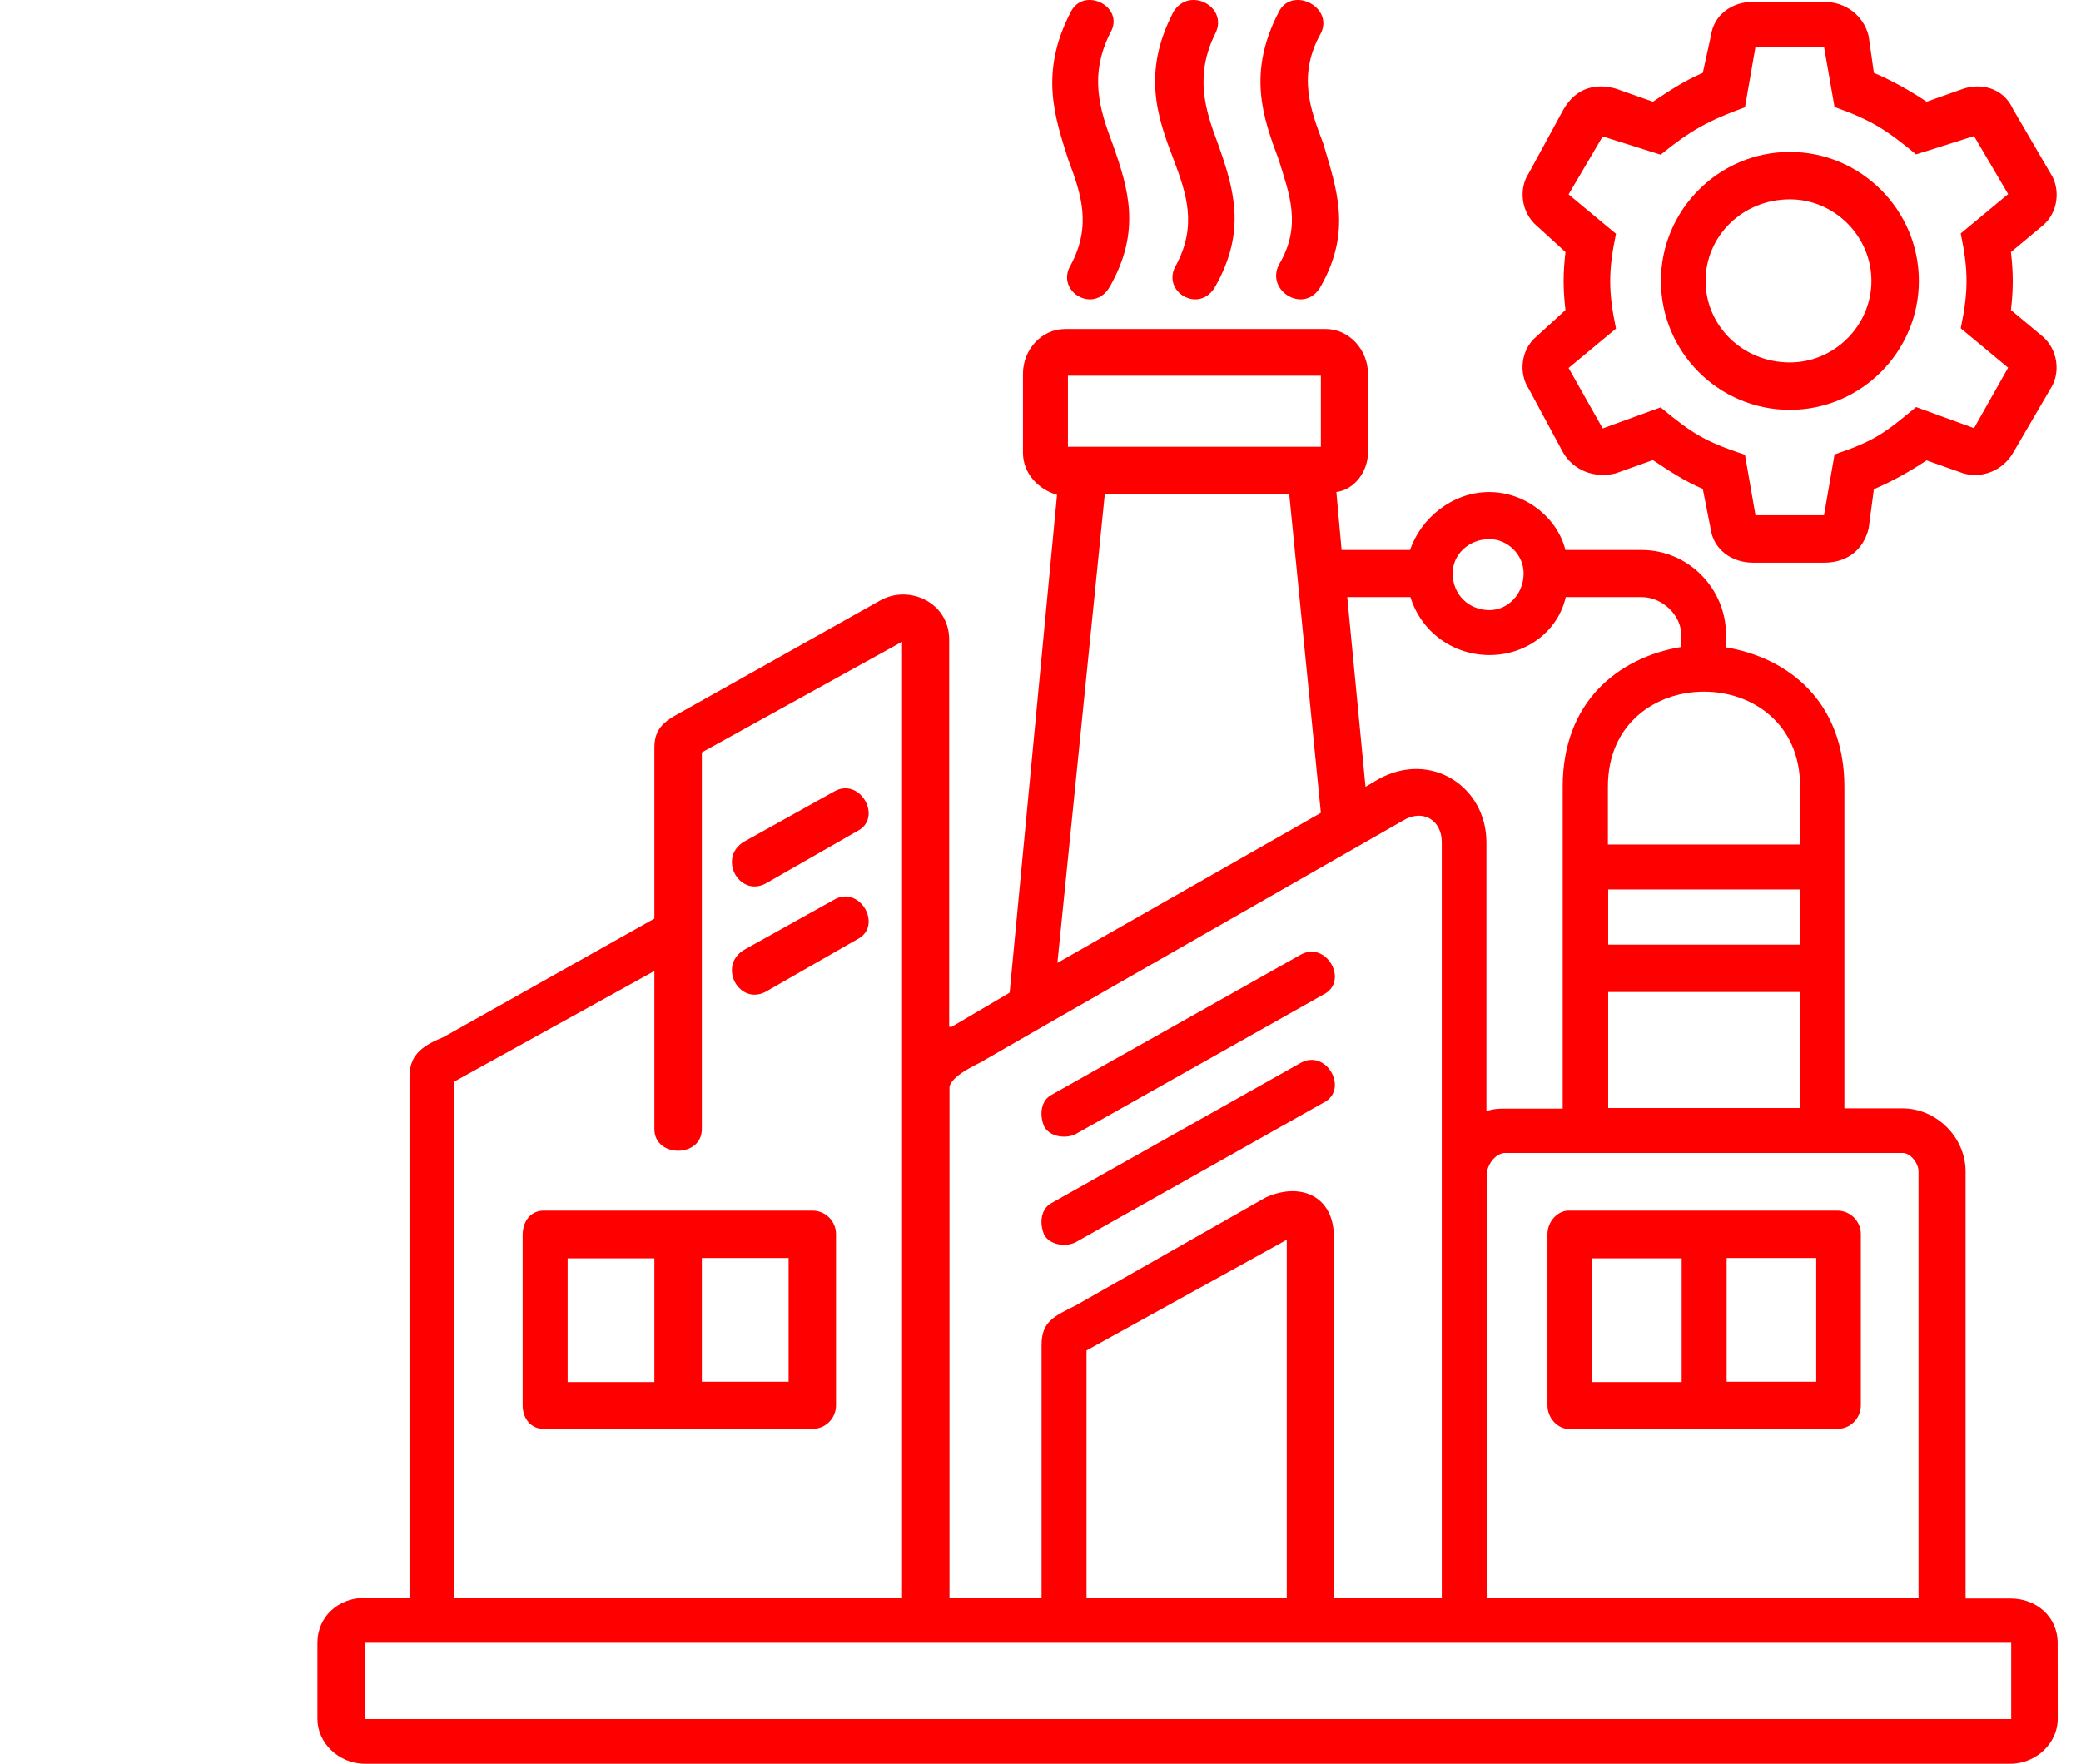 <svg width="59" height="50" viewBox="0 0 59 50" fill="none" xmlns="http://www.w3.org/2000/svg">
<path d="M49.701 15.952H51.714C52.381 15.952 52.83 15.583 52.979 14.986L53.128 13.869C53.647 13.649 54.174 13.351 54.622 13.052L55.668 13.421C56.187 13.57 56.784 13.351 57.083 12.823L58.129 11.03C58.428 10.582 58.349 9.914 57.909 9.536L57.013 8.789C57.083 8.191 57.083 7.743 57.013 7.146L57.909 6.399C58.357 6.03 58.428 5.353 58.129 4.905L57.083 3.112C56.784 2.444 56.117 2.365 55.668 2.514L54.622 2.883C54.174 2.584 53.656 2.286 53.128 2.066L52.979 1.02C52.83 0.422 52.311 0.053 51.714 0.053H49.701C49.103 0.053 48.585 0.422 48.506 1.02L48.277 2.066C47.758 2.286 47.31 2.584 46.862 2.883L45.816 2.514C45.298 2.365 44.7 2.444 44.322 3.112L43.347 4.904C43.048 5.352 43.127 6.021 43.566 6.398L44.384 7.145C44.314 7.743 44.314 8.191 44.384 8.789L43.566 9.536C43.118 9.905 43.048 10.581 43.347 11.03L44.313 12.823C44.612 13.341 45.21 13.569 45.807 13.42L46.862 13.043C47.31 13.342 47.759 13.64 48.277 13.86L48.497 14.977C48.576 15.583 49.103 15.952 49.701 15.952ZM51.714 14.607H49.771L49.473 12.893C48.356 12.524 47.978 12.296 47.082 11.549L45.439 12.146L44.472 10.432L45.816 9.316C45.597 8.271 45.597 7.673 45.816 6.627L44.472 5.511L45.439 3.867L47.082 4.386C47.9 3.718 48.426 3.419 49.473 3.041L49.771 1.327H51.714L52.012 3.033C53.058 3.402 53.507 3.7 54.324 4.377L55.967 3.858L56.934 5.502L55.59 6.618C55.809 7.664 55.809 8.261 55.59 9.307L56.934 10.424L55.967 12.138L54.324 11.54C53.428 12.287 53.129 12.507 52.012 12.884L51.714 14.607ZM31.323 14.01L29.979 27.298L37.449 23.044L36.552 14.009L31.323 14.01ZM44.392 16.928C44.173 17.894 43.276 18.571 42.23 18.571C41.185 18.571 40.288 17.903 39.989 16.928H38.197L38.715 22.306L39.084 22.087C40.578 21.269 42.143 22.306 42.143 23.88V31.5C42.362 31.429 42.512 31.429 42.661 31.429H44.305V22.297C44.305 19.907 45.869 18.641 47.662 18.342V17.973C47.662 17.455 47.143 16.928 46.546 16.928L44.392 16.928ZM43.197 16.251C43.197 15.732 42.749 15.284 42.23 15.284C41.633 15.284 41.185 15.732 41.185 16.251C41.185 16.849 41.633 17.297 42.23 17.297C42.749 17.297 43.197 16.848 43.197 16.251ZM15.416 34.32H23.035C23.404 34.32 23.703 34.619 23.703 34.988V39.84C23.703 40.209 23.404 40.508 23.035 40.508H15.416C15.047 40.508 14.818 40.209 14.818 39.84V34.988C14.827 34.619 15.046 34.32 15.416 34.32ZM44.471 34.32H52.09C52.46 34.32 52.758 34.619 52.758 34.988V39.84C52.758 40.209 52.46 40.508 52.09 40.508H44.471C44.172 40.508 43.873 40.209 43.873 39.84V34.988C43.873 34.619 44.172 34.32 44.471 34.32ZM47.678 39.181V35.674H45.139V39.181H47.678ZM48.953 35.665V39.172H51.493V35.665H48.953ZM51.044 28.124H45.595V31.411H51.044V28.124ZM51.044 25.215H45.595V26.78H51.044V25.215ZM45.587 23.941H51.036V22.298C51.036 18.712 45.587 18.712 45.587 22.298V23.941ZM57.012 46.572H10.344V48.734H57.021V46.572H57.012ZM42.151 45.298H54.393V33.205C54.393 32.985 54.173 32.686 53.945 32.686H42.678C42.458 32.686 42.23 32.906 42.159 33.205V45.298H42.151ZM30.805 45.298H36.482V35.147L30.805 38.284V45.298ZM26.92 45.298H29.53V38.127C29.53 37.459 29.899 37.309 30.497 37.01L35.876 33.952C36.843 33.504 37.818 33.882 37.818 35.068V45.298H40.877V23.871C40.877 23.273 40.358 22.904 39.76 23.273L29.829 28.951L27.887 30.067C27.957 30.067 26.99 30.436 26.92 30.814L26.92 45.298ZM12.884 45.298H25.575V18.193L19.898 21.331V32.009C19.898 32.827 18.553 32.827 18.553 32.009V27.527L12.876 30.664V45.297L12.884 45.298ZM10.345 45.298H11.61V30.516C11.61 29.848 12.058 29.619 12.577 29.399L18.553 26.042V21.191C18.553 20.523 19.001 20.373 19.52 20.074L24.969 17.016C25.787 16.568 26.911 17.086 26.911 18.132V29.109H26.981L28.625 28.143L29.969 14.028C29.451 13.879 29.003 13.431 29.003 12.833V10.592C29.003 9.924 29.521 9.327 30.198 9.327H37.589C38.257 9.327 38.784 9.924 38.784 10.592V12.833C38.784 13.352 38.415 13.879 37.888 13.949L38.037 15.592H39.979C40.278 14.696 41.175 13.949 42.22 13.949C43.266 13.949 44.162 14.696 44.382 15.592H46.544C47.889 15.592 48.935 16.709 48.935 17.983V18.352C50.728 18.651 52.292 19.916 52.292 22.307V31.421H53.935C54.902 31.421 55.728 32.238 55.728 33.214V45.316H56.994C57.74 45.316 58.338 45.835 58.338 46.581L58.34 48.734C58.34 49.402 57.742 50 56.995 50H10.344C9.598 50 9 49.402 9 48.734V46.573C9 45.825 9.598 45.298 10.344 45.298L10.345 45.298ZM18.553 39.181V35.674H16.093V39.181H18.553ZM19.898 35.665V39.172H22.358V35.665H19.898ZM36.852 27.079C37.599 26.631 38.267 27.826 37.52 28.195L30.498 32.15C30.199 32.299 29.751 32.22 29.601 31.93C29.452 31.561 29.531 31.183 29.821 31.034L36.852 27.079ZM36.852 30.146C37.599 29.698 38.267 30.893 37.52 31.262L30.498 35.217C30.199 35.367 29.751 35.288 29.601 34.998C29.452 34.629 29.531 34.251 29.821 34.101L36.852 30.146ZM33.266 0.343C33.714 -0.404 34.83 0.194 34.461 0.941C33.864 2.136 34.163 3.103 34.532 4.078C34.98 5.344 35.349 6.539 34.461 8.112C34.013 8.93 32.897 8.261 33.345 7.515C33.943 6.398 33.644 5.502 33.275 4.526C32.818 3.332 32.37 2.066 33.266 0.343ZM36.254 0.343C36.623 -0.404 37.819 0.194 37.45 0.941C36.782 2.136 37.151 3.103 37.52 4.078C37.889 5.344 38.337 6.539 37.45 8.112C37.002 8.93 35.885 8.261 36.254 7.515C36.922 6.398 36.553 5.502 36.254 4.526C35.806 3.332 35.358 2.066 36.254 0.343ZM30.357 0.343C30.726 -0.404 31.922 0.194 31.474 0.941C30.876 2.136 31.175 3.103 31.544 4.078C31.992 5.344 32.361 6.539 31.474 8.112C31.026 8.93 29.909 8.261 30.357 7.515C30.955 6.398 30.656 5.502 30.287 4.526C29.909 3.332 29.461 2.066 30.357 0.343ZM50.746 11.619C52.759 11.619 54.403 9.976 54.403 7.963C54.403 5.95 52.759 4.307 50.746 4.307C48.734 4.307 47.09 5.95 47.09 7.963C47.09 9.976 48.725 11.619 50.746 11.619ZM50.746 10.275C49.402 10.275 48.356 9.229 48.356 7.963C48.356 6.698 49.401 5.651 50.746 5.651C52.012 5.651 53.058 6.697 53.058 7.963C53.058 9.229 52.012 10.275 50.746 10.275ZM23.634 22.447C24.381 21.999 25.049 23.194 24.302 23.563L21.691 25.057C20.944 25.426 20.347 24.31 21.094 23.862L23.634 22.447ZM23.634 25.514C24.381 25.066 25.049 26.261 24.302 26.63L21.691 28.125C20.944 28.494 20.347 27.378 21.094 26.929L23.634 25.514ZM30.278 12.665H37.449V10.652H30.278V12.665Z" fill="#FF0000"/>
</svg>
